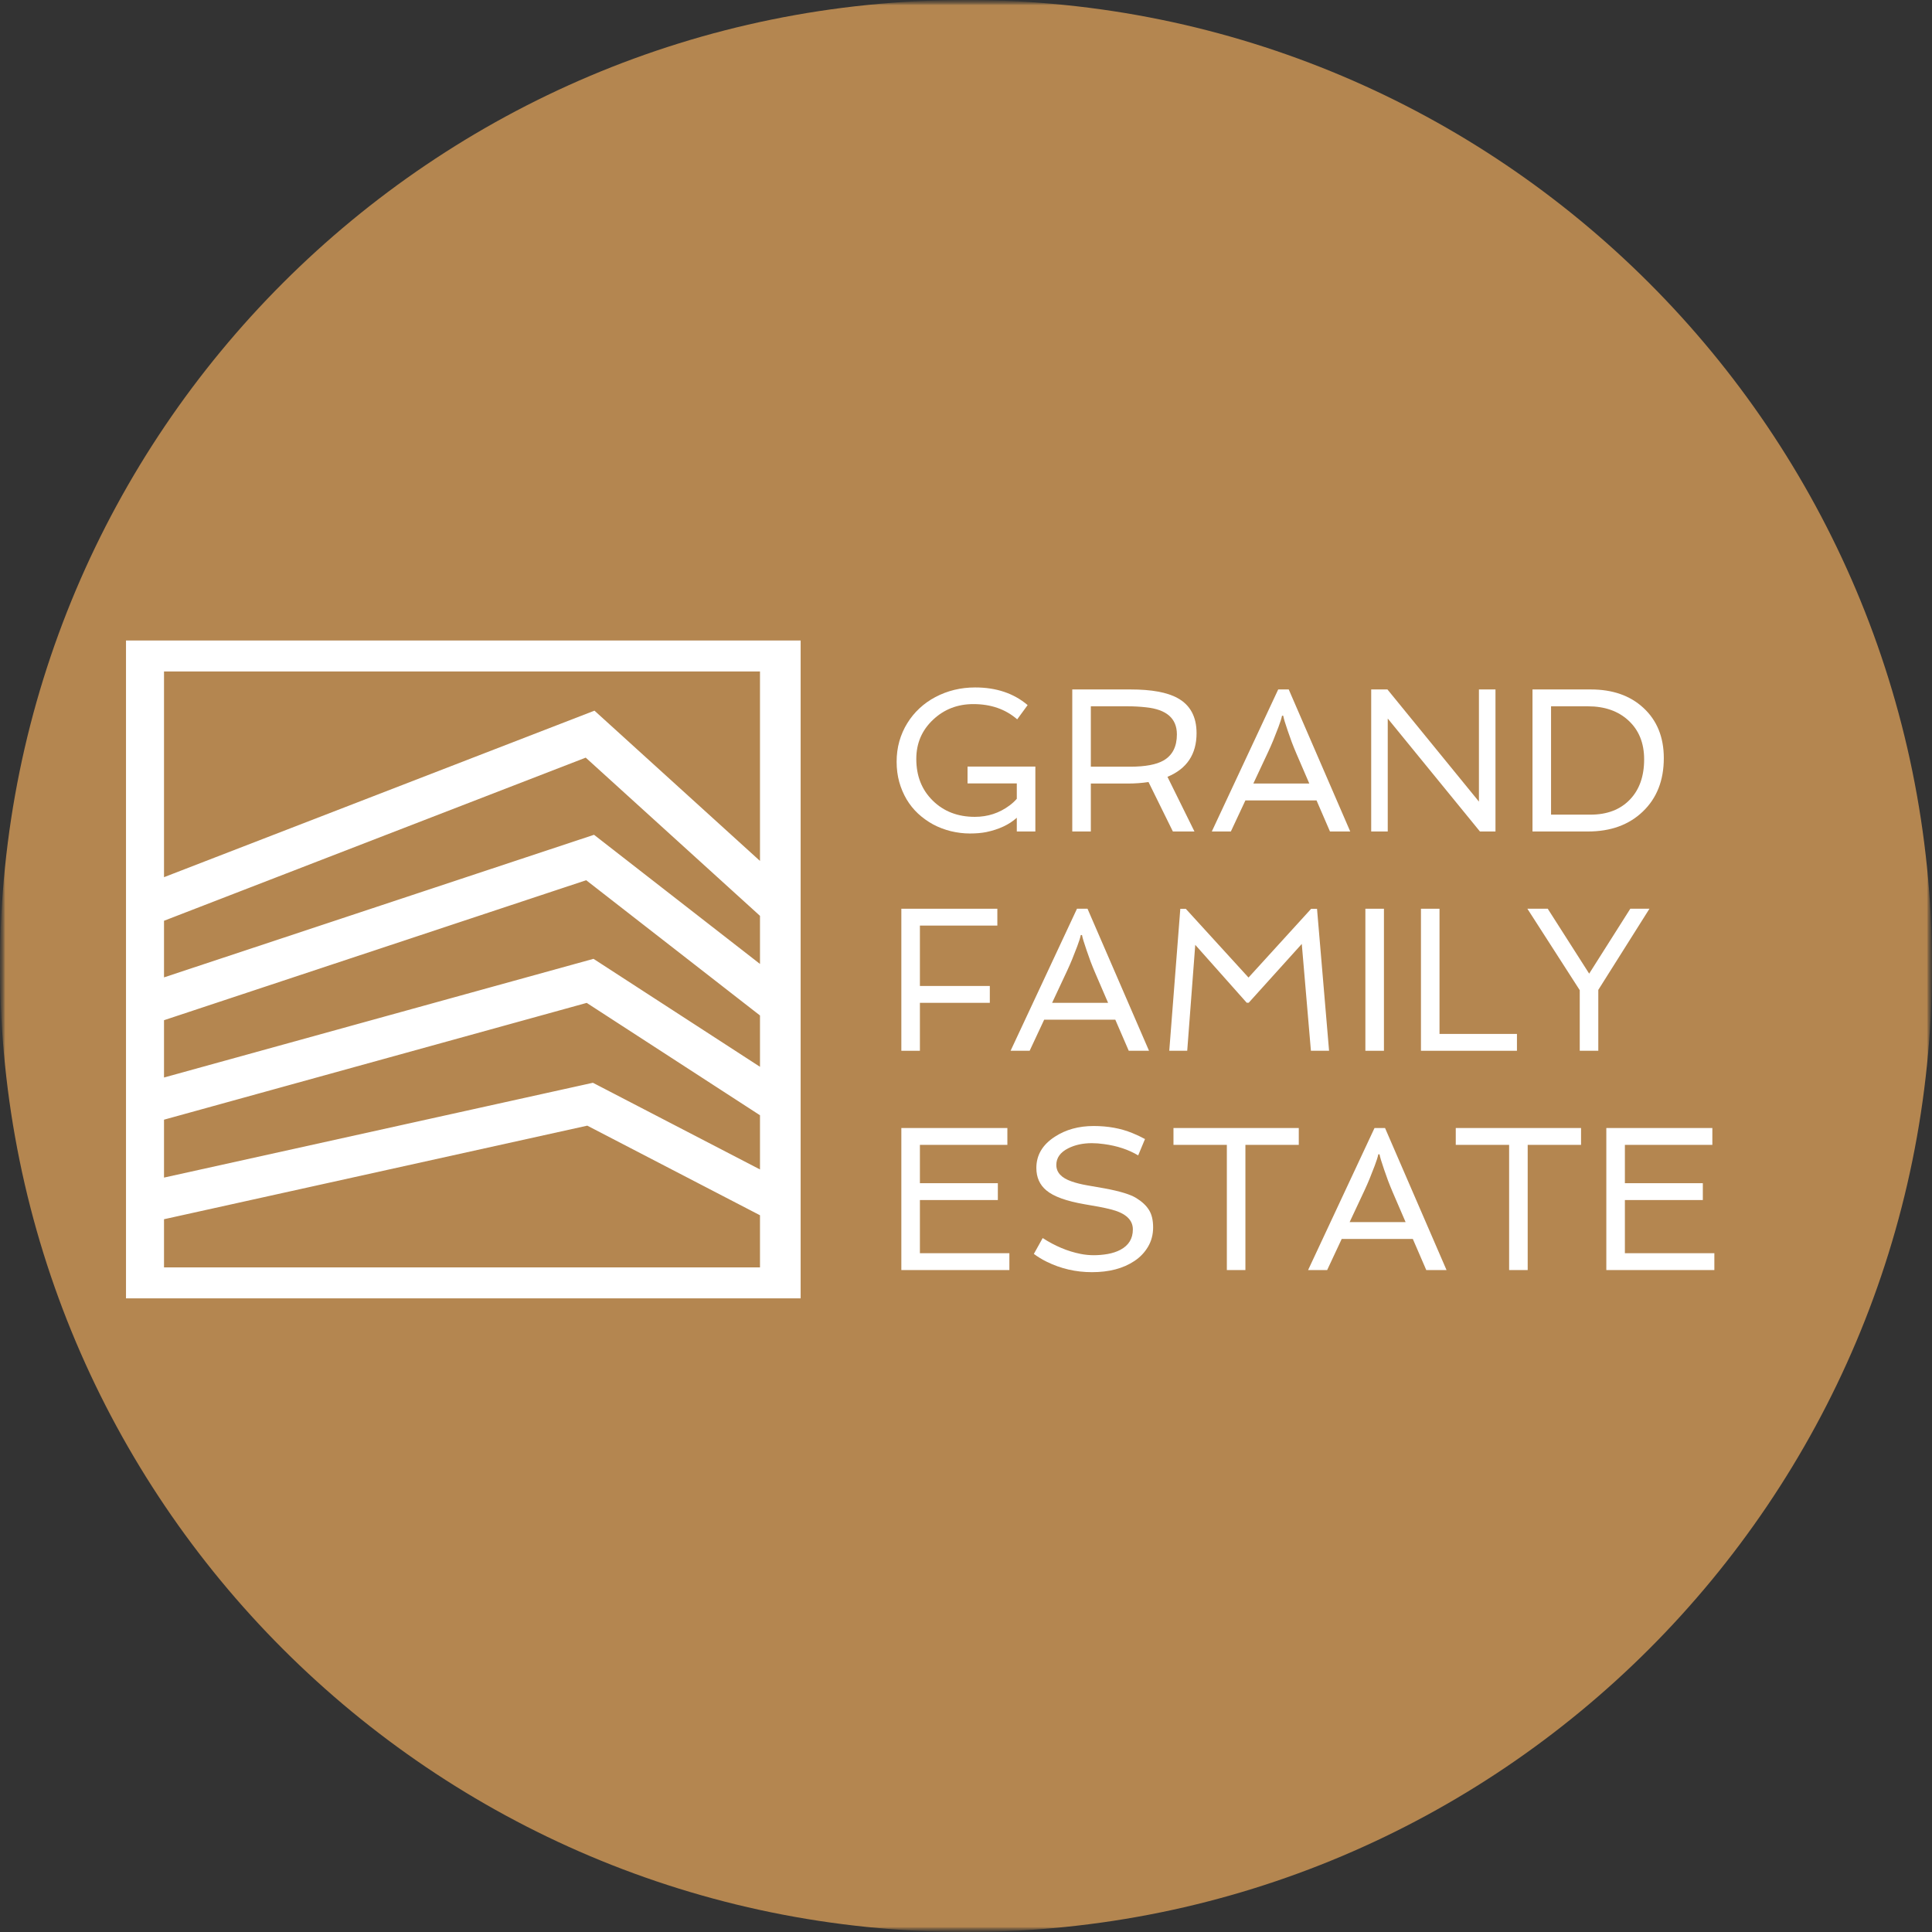 <svg width="184" height="184" viewBox="0 0 184 184" fill="none" xmlns="http://www.w3.org/2000/svg">
<rect x="0" y="0" width="184" height="184" fill="#333333" stroke="none"/>
<g clip-path="url(#clip0_301_2)">
<mask id="mask0_301_2" style="mask-type:luminance" maskUnits="userSpaceOnUse" x="0" y="0" width="184" height="184">
<path d="M184 0H0V184H184V0Z" fill="white"/>
</mask>
<g mask="url(#mask0_301_2)">
<mask id="mask1_301_2" style="mask-type:luminance" maskUnits="userSpaceOnUse" x="0" y="0" width="184" height="184">
<path d="M184 0H0V184H184V0Z" fill="white"/>
</mask>
<g mask="url(#mask1_301_2)">
<mask id="mask2_301_2" style="mask-type:luminance" maskUnits="userSpaceOnUse" x="0" y="0" width="184" height="184">
<path d="M184 0H0V184H184V0Z" fill="white"/>
</mask>
<g mask="url(#mask2_301_2)">
<path fill-rule="evenodd" clip-rule="evenodd" d="M92 184C41.19 184 0 142.812 0 92C0 41.19 41.19 0 92 0C142.809 0 184 41.19 184 92C184 142.812 142.809 184 92 184Z" fill="#B48650"/>
</g>
</g>
</g>
<g clip-path="url(#clip1_301_2)">
<path d="M86.339 76.123C86.04 75.613 85.807 75.062 85.641 74.47C85.476 73.871 85.393 73.231 85.393 72.55C85.393 71.868 85.479 71.219 85.651 70.601C85.829 69.977 86.081 69.404 86.406 68.881C86.731 68.353 87.119 67.878 87.571 67.458C88.024 67.038 88.526 66.681 89.081 66.388C90.24 65.776 91.504 65.471 92.873 65.471C94.886 65.471 96.551 66.031 97.87 67.152L96.876 68.509C95.762 67.541 94.37 67.057 92.701 67.057C91.192 67.057 89.912 67.553 88.861 68.547C87.797 69.547 87.266 70.792 87.266 72.282C87.266 73.906 87.791 75.231 88.842 76.257C89.886 77.282 91.221 77.795 92.845 77.795C94.074 77.795 95.173 77.435 96.141 76.715C96.415 76.511 96.647 76.298 96.838 76.075V74.613H92.147V73.008H98.606V79.189H96.838V77.881C96.112 78.537 95.141 78.992 93.924 79.247C93.478 79.336 92.959 79.38 92.367 79.38C91.775 79.38 91.173 79.307 90.561 79.161C89.95 79.008 89.383 78.791 88.861 78.511C88.339 78.225 87.861 77.881 87.428 77.479C87.001 77.078 86.638 76.626 86.339 76.123Z" fill="white"/>
<path d="M113.958 69.827C113.958 71.833 113.034 73.219 111.187 73.983L113.757 79.189H111.703L109.382 74.48C108.751 74.575 108.092 74.623 107.404 74.623H103.889V79.189H102.121V65.662H107.672C109.671 65.662 111.165 65.936 112.152 66.484C113.356 67.146 113.958 68.26 113.958 69.827ZM107.643 73.018C109.069 73.018 110.127 72.82 110.815 72.426C111.662 71.935 112.085 71.107 112.085 69.942C112.085 68.426 111.104 67.566 109.143 67.362C108.576 67.299 107.993 67.267 107.395 67.267H103.889V73.018H107.643Z" fill="white"/>
<path d="M121.734 65.662H122.737L128.594 79.189H126.664L125.384 76.228H118.61L117.225 79.189H115.41L121.734 65.662ZM124.696 74.623L123.473 71.786C123.32 71.429 123.17 71.059 123.024 70.677L122.642 69.598C122.4 68.897 122.257 68.42 122.212 68.165H122.097C122.046 68.42 121.932 68.783 121.753 69.254C121.753 69.254 121.591 69.668 121.266 70.496C121.12 70.853 120.96 71.216 120.789 71.585L119.365 74.623H124.696Z" fill="white"/>
<path d="M130.59 65.662H132.138L140.851 76.343V65.662H142.427V79.189H140.946L132.166 68.432V79.189H130.59V65.662Z" fill="white"/>
<path d="M145.952 65.662H151.502C153.572 65.662 155.238 66.241 156.499 67.401C157.805 68.598 158.458 70.2 158.458 72.206C158.458 74.327 157.789 76.024 156.451 77.298C155.133 78.559 153.394 79.189 151.235 79.189H145.952V65.662ZM151.474 77.585C153.06 77.585 154.311 77.107 155.228 76.151C156.133 75.209 156.585 73.932 156.585 72.321C156.585 70.767 156.085 69.531 155.085 68.614C154.111 67.716 152.824 67.267 151.226 67.267H147.719V77.585H151.474Z" fill="white"/>
<path d="M85.842 86.546H94.985V88.151H87.61V93.902H94.268V95.507H87.61V100.074H85.842V86.546Z" fill="white"/>
<path d="M102.57 86.546H103.573L109.43 100.074H107.5L106.219 97.112H99.446L98.061 100.074H96.246L102.57 86.546ZM105.532 95.507L104.309 92.67C104.156 92.313 104.006 91.944 103.86 91.562L103.478 90.482C103.236 89.781 103.092 89.304 103.048 89.049H102.933C102.882 89.304 102.767 89.667 102.589 90.138C102.589 90.138 102.427 90.552 102.102 91.38C101.955 91.737 101.796 92.1 101.624 92.469L100.201 95.507H105.532Z" fill="white"/>
<path d="M112.41 86.556H112.935L118.906 93.1L124.868 86.556H125.431L126.578 100.074H124.849L123.979 89.899L118.925 95.498H118.734L113.833 89.985L113.069 100.074H111.359L112.41 86.556Z" fill="white"/>
<path d="M130.036 86.546H131.804V100.074H130.036V86.546Z" fill="white"/>
<path d="M135.329 86.546H137.096V98.469H144.471V100.074H135.329V86.546Z" fill="white"/>
<path d="M150.452 94.303L145.465 86.546H147.404L151.35 92.727L155.267 86.546H157.091L152.219 94.275V100.074H150.452V94.303Z" fill="white"/>
<path d="M85.842 107.43H95.94V109.035H87.61V112.685H95.033V114.29H87.61V119.353H96.131V120.958H85.842V107.43Z" fill="white"/>
<path d="M99.303 117.91C100.487 118.675 101.691 119.178 102.914 119.42C103.328 119.503 103.748 119.544 104.175 119.544C104.602 119.544 105.041 119.506 105.494 119.429C105.952 119.346 106.357 119.213 106.707 119.028C107.496 118.608 107.891 117.961 107.891 117.089C107.891 116.191 107.229 115.563 105.904 115.207C105.516 115.105 105.102 115.013 104.662 114.93L103.296 114.691C101.558 114.391 100.344 113.952 99.656 113.373C99.019 112.844 98.701 112.131 98.701 111.233C98.701 110.01 99.287 109.019 100.459 108.261C101.503 107.58 102.736 107.239 104.156 107.239C105.519 107.239 106.745 107.462 107.834 107.908C108.223 108.061 108.627 108.252 109.047 108.481L108.398 110.038C107.474 109.484 106.385 109.124 105.13 108.959C104.736 108.902 104.353 108.873 103.984 108.873C103.137 108.873 102.389 109.035 101.739 109.36C100.981 109.742 100.602 110.271 100.602 110.946C100.602 111.659 101.083 112.181 102.045 112.513C102.478 112.666 102.968 112.79 103.516 112.885L105.216 113.182C106.649 113.449 107.643 113.751 108.197 114.089C108.751 114.427 109.159 114.805 109.42 115.226C109.687 115.64 109.821 116.194 109.821 116.888C109.821 117.576 109.659 118.194 109.334 118.741C109.009 119.289 108.576 119.742 108.035 120.098C106.977 120.805 105.63 121.159 103.994 121.159C102.465 121.159 101.029 120.827 99.685 120.165C99.246 119.948 98.838 119.7 98.462 119.42L99.303 117.91Z" fill="white"/>
<path d="M116.843 109.035H111.76V107.43H123.693V109.035H118.61V120.958H116.843V109.035Z" fill="white"/>
<path d="M130.906 107.43H131.909L137.765 120.958H135.835L134.555 117.996H127.781L126.396 120.958H124.581L130.906 107.43ZM133.867 116.391L132.644 113.554C132.491 113.197 132.342 112.828 132.195 112.446L131.813 111.366C131.571 110.666 131.428 110.188 131.383 109.933H131.268C131.218 110.188 131.103 110.551 130.924 111.022C130.924 111.022 130.762 111.436 130.437 112.264C130.291 112.621 130.132 112.984 129.96 113.353L128.536 116.391H133.867Z" fill="white"/>
<path d="M143.726 109.035H138.644V107.43H150.576V109.035H145.494V120.958H143.726V109.035Z" fill="white"/>
<path d="M152.983 107.43H163.081V109.035H154.751V112.685H162.174V114.29H154.751V119.353H163.272V120.958H152.983V107.43Z" fill="white"/>
<path d="M13.684 86.366L56.2 69.919L74.316 86.366M13.684 95.765L56.2 81.667L74.316 95.765M13.684 105.163L56.2 93.415L74.316 105.163M13.684 114.562L56.2 105.163L74.316 114.562M13.684 62.011H74.316V122.642H13.684V62.011Z" stroke="white" stroke-width="3.872" stroke-linecap="round"/>
</g>
</g>
<defs>
<clipPath id="clip0_301_2">
<rect width="184" height="184" fill="white"/>
</clipPath>
<clipPath id="clip1_301_2">
<rect width="160" height="62.653" fill="white" transform="translate(12 61)"/>
</clipPath>
</defs>
</svg>
